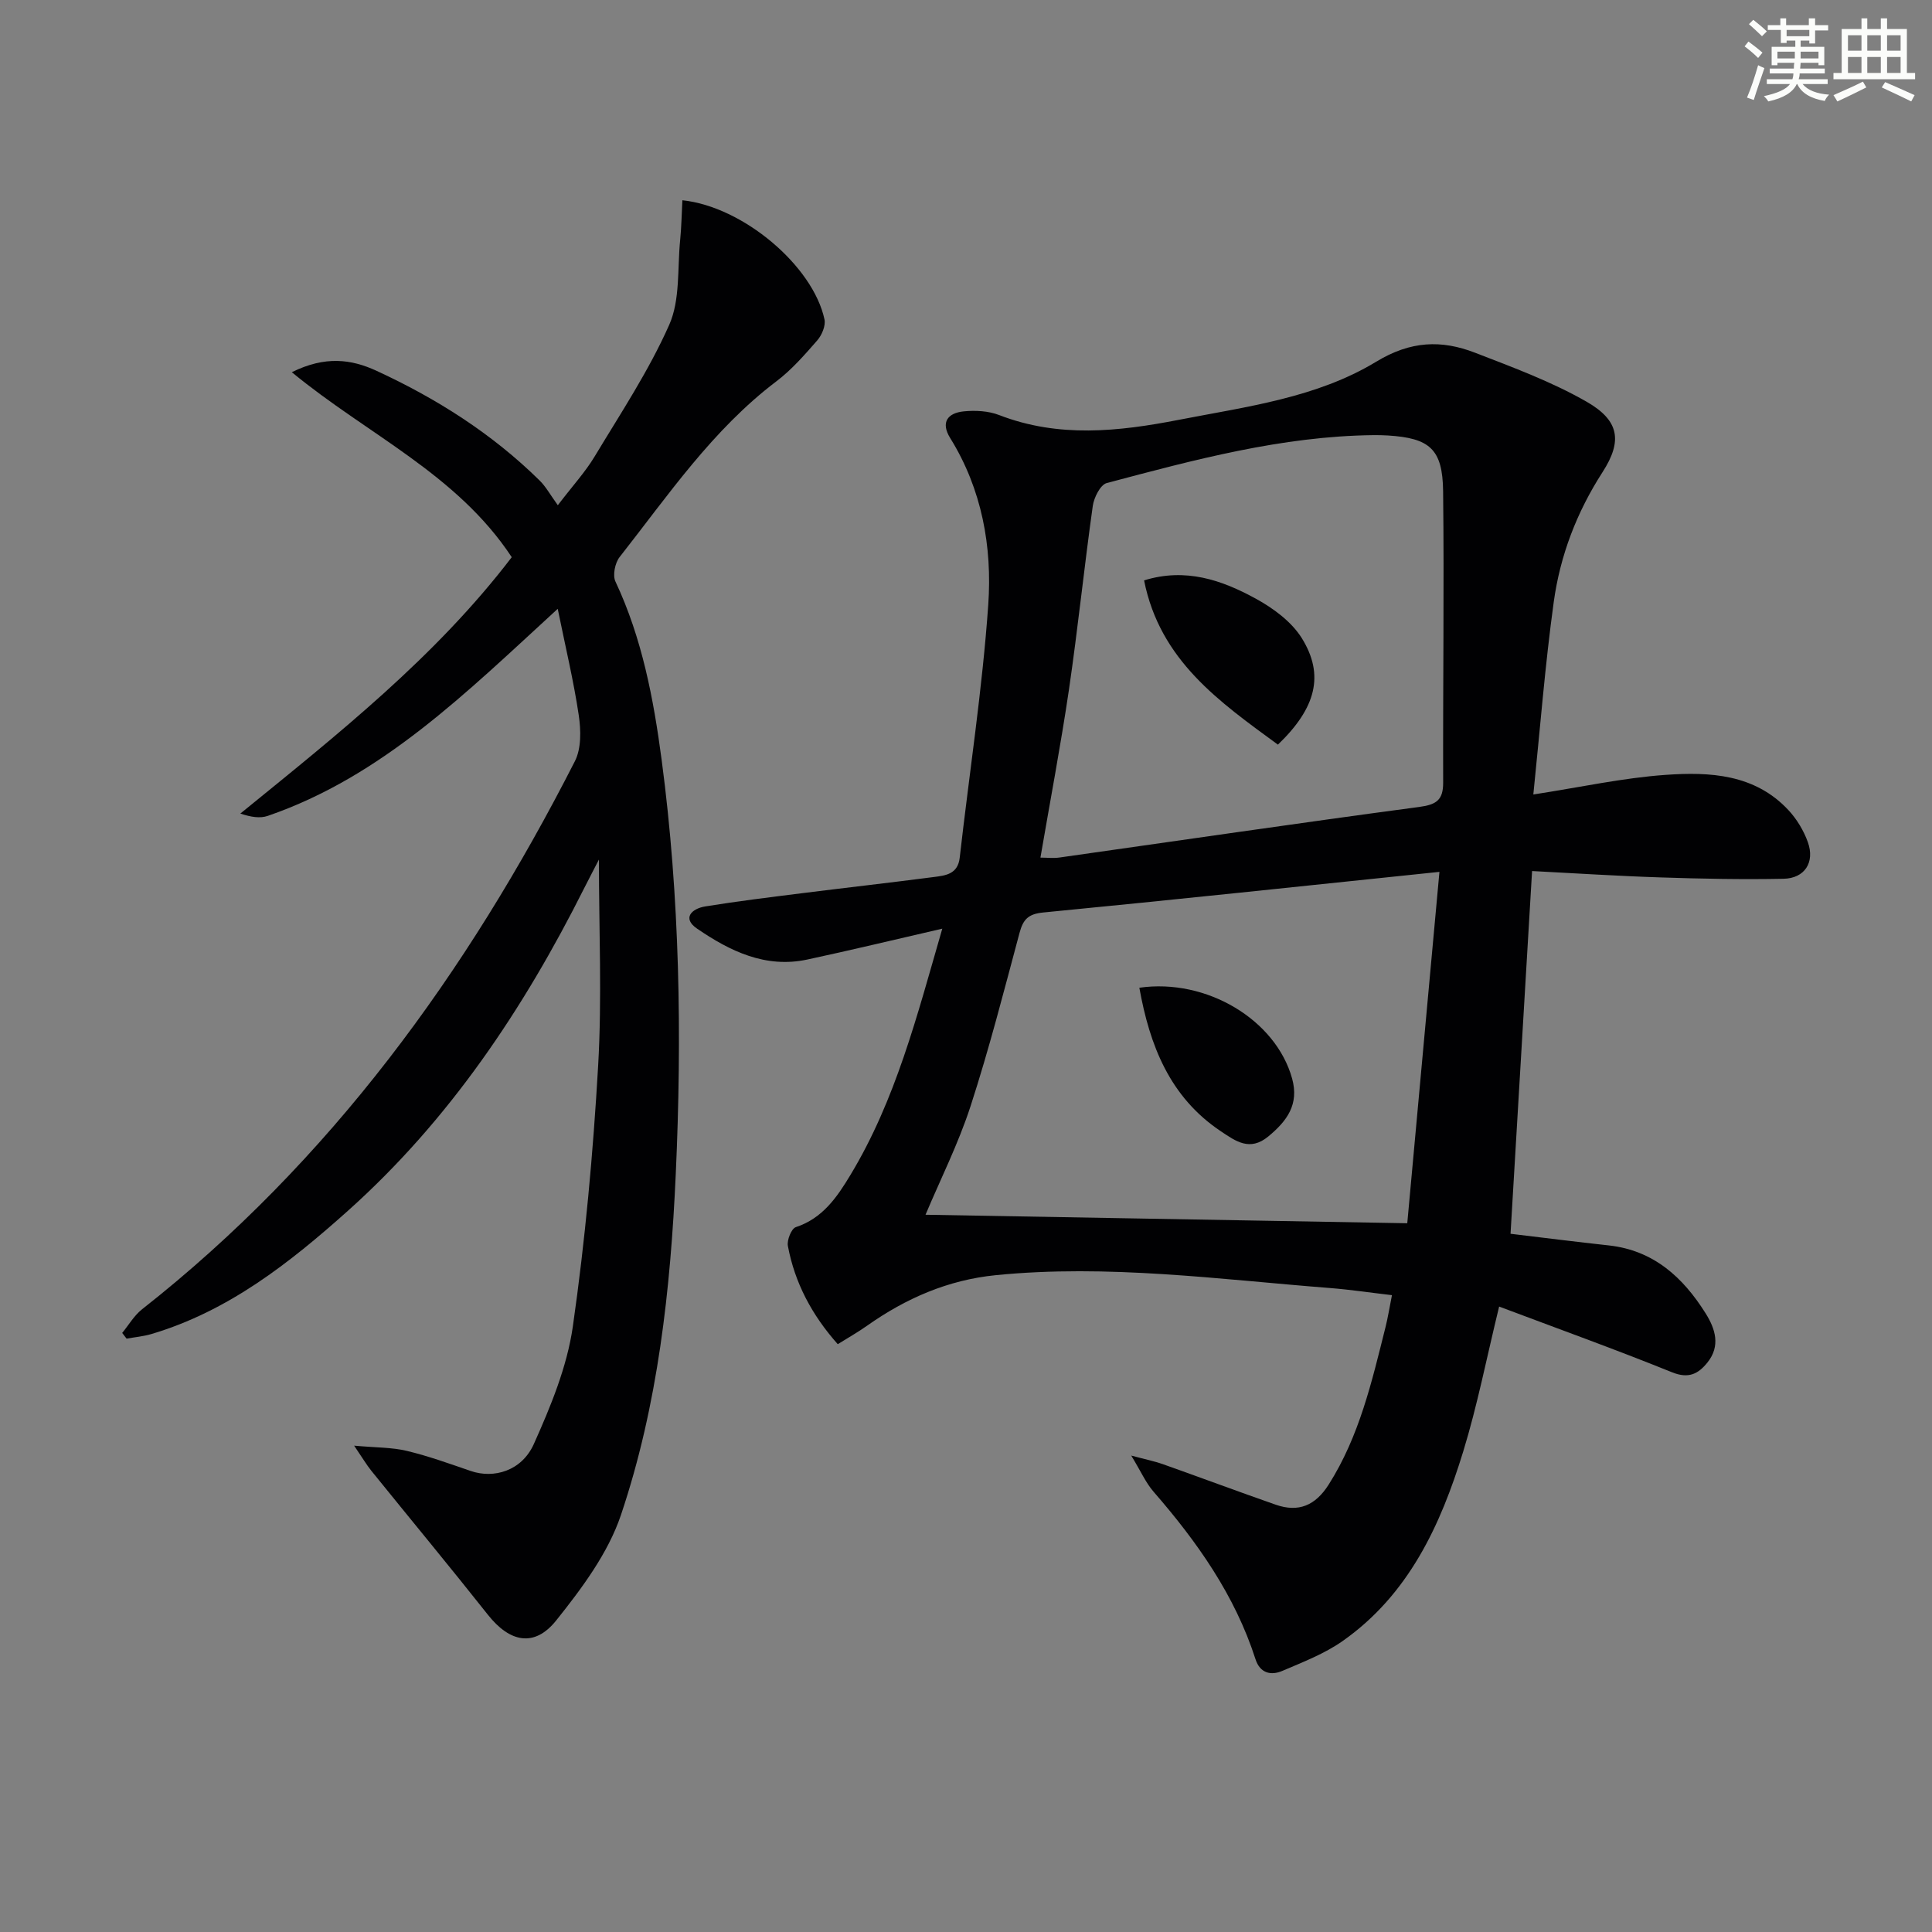 <svg enable-background="new 0 0 400 400" viewBox="0 0 400 400" xmlns="http://www.w3.org/2000/svg"><rect x="0" y="0" width="400" height="400" fill="#808080" stroke="none"/><g fill="#010103"><path d="m195.09 192.27c-9.9 2.28-18.9 4.45-27.94 6.39-8.66 1.86-16.02-1.74-22.82-6.39-3.19-2.18-1.08-4.15 1.66-4.6 6.71-1.09 13.46-1.91 20.21-2.76 9.06-1.14 18.14-2.16 27.2-3.34 2.42-.31 4.92-.6 5.3-4.01 1.98-17.46 4.69-34.87 5.91-52.38.83-11.99-1.31-23.89-7.88-34.48-2.04-3.29-.5-5.2 2.8-5.53 2.41-.24 5.12-.1 7.35.77 12.33 4.76 24.69 3.41 37.19.98 14.04-2.73 28.52-4.55 40.87-12.04 7.12-4.32 13.48-4.55 20.46-1.85 7.85 3.04 15.86 5.99 23.12 10.16 6.75 3.88 7.42 8.12 3.27 14.56-5.34 8.28-8.77 17.25-10.1 26.85-1.81 13.12-2.83 26.34-4.23 39.89 9.85-1.52 18.57-3.44 27.38-4.06 9.14-.65 18.46-.17 25.41 7.27 1.75 1.87 3.19 4.26 4.05 6.67 1.48 4.16-.65 7.48-5.03 7.57-8.48.17-16.98 0-25.46-.28-8.75-.28-17.49-.85-26.61-1.32-1.5 25.24-2.96 49.89-4.46 75.1 6.93.83 13.63 1.68 20.34 2.41 9.27 1.02 15.36 6.59 20.04 14.05 2.02 3.21 3.15 6.76.38 10.2-1.89 2.35-3.89 3.4-7.31 2.02-11.81-4.77-23.8-9.09-35.81-13.61-2.58 10.56-4.5 20.44-7.44 30.02-4.69 15.29-11.32 29.65-24.98 39.24-3.75 2.63-8.19 4.34-12.44 6.16-2.37 1.02-4.64.51-5.58-2.4-4.26-13.25-12.09-24.32-21.11-34.69-1.6-1.84-2.61-4.18-4.62-7.48 2.97.8 4.79 1.16 6.52 1.77 7.81 2.77 15.57 5.67 23.39 8.4 4.72 1.65 8.21.18 10.96-4.15 6.37-10.03 8.95-21.36 11.78-32.63.48-1.92.79-3.88 1.33-6.6-4.47-.52-8.65-1.15-12.86-1.48-23.02-1.8-45.99-4.97-69.17-2.66-9.85.98-18.59 4.78-26.62 10.45-1.88 1.33-3.89 2.47-6.09 3.84-5.37-6.05-8.9-12.7-10.33-20.35-.22-1.2.73-3.58 1.64-3.88 5.56-1.83 8.54-6.21 11.29-10.77 9.38-15.52 13.8-32.92 19.04-51.03zm96.27 60.99c2.2-24 4.41-48.17 6.66-72.75-27.8 2.89-54.89 5.78-82.01 8.41-3.14.3-4.18 1.44-4.93 4.23-3.22 12.01-6.3 24.06-10.14 35.88-2.53 7.78-6.25 15.17-9.32 22.47 32.74.58 65.65 1.16 99.74 1.76zm-75.95-75.7c1.38 0 2.69.16 3.95-.02 24.82-3.51 49.62-7.16 74.47-10.47 3.53-.47 4.97-1.41 4.96-5.02-.06-20.12.22-40.24-.01-60.35-.1-8.75-2.79-11-11.45-11.54-1-.06-2-.08-3-.07-18.95.22-37.08 5.11-55.19 9.92-1.32.35-2.64 2.99-2.89 4.72-1.78 12.65-3.08 25.38-4.93 38.02-1.71 11.57-3.9 23.08-5.91 34.81z"/><path d="m105.95 115.36c-11.37-17.25-29.84-25.36-45.53-38.3 6.92-3.43 12.32-2.69 17.51-.3 12.47 5.75 23.97 13.04 33.8 22.73 1.29 1.27 2.19 2.94 3.76 5.11 3.12-4.08 5.68-6.87 7.6-10.05 5.4-8.97 11.25-17.79 15.47-27.31 2.29-5.17 1.67-11.64 2.26-17.54.27-2.73.31-5.48.46-8.24 12.58 1.32 27.05 13.6 29.42 24.67.28 1.31-.55 3.26-1.5 4.35-2.62 3-5.3 6.08-8.46 8.47-13.22 10.02-22.4 23.59-32.46 36.39-.95 1.21-1.47 3.76-.86 5.06 5.52 11.74 7.89 24.28 9.57 36.95 3.77 28.46 4.22 57.09 2.92 85.71-1.08 23.92-3.68 47.81-11.35 70.6-2.66 7.91-8.09 15.18-13.4 21.83-4.52 5.66-9.63 4.53-14.13-1.15-7.94-10.03-16.1-19.87-24.14-29.82-.99-1.23-1.8-2.61-3.57-5.21 4.54.41 7.82.34 10.91 1.08 4.48 1.07 8.85 2.66 13.23 4.16 4.77 1.64 10.55.01 13.06-5.57 3.49-7.78 6.88-16 8.08-24.34 2.56-17.89 4.2-35.95 5.24-54 .81-14.06.16-28.2.16-42.67-.99 1.93-2.02 3.88-3.01 5.84-12.56 25.05-27.95 48.08-48.97 66.88-12.05 10.78-24.74 20.77-40.65 25.5-1.67.5-3.44.65-5.16.96-.3-.39-.61-.79-.91-1.18 1.35-1.64 2.46-3.59 4.09-4.88 38.97-30.65 67.32-69.71 89.63-113.48 1.35-2.64 1.26-6.4.81-9.49-1.05-7.09-2.74-14.09-4.36-22.07-19.04 17.46-36.34 34.7-60.03 42.87-1.58.54-3.44.27-5.68-.48 20.14-16.39 40.39-32.38 56.19-53.08z"/><path d="m235.89 204.5c13.95-2 28.28 6.67 31.63 18.81 1.47 5.34-1.04 8.76-4.92 11.97-3.85 3.19-6.8.96-9.82-1.05-10.6-7.08-14.75-17.79-16.89-29.73z"/><path d="m236.87 120.16c8.61-2.66 16.09-.06 23.08 3.76 3.63 1.98 7.43 4.77 9.56 8.18 4.77 7.66 2.95 14.5-4.93 22.07-12.06-8.84-24.41-17.39-27.71-34.01z"/></g><path d="m361.2 9.6.8-1c.9.7 1.9 1.4 2.9 2.3l-.9 1.1c-1-1-2-1.8-2.8-2.4zm.5 10.6c.9-2.1 1.6-4.3 2.3-6.7.4.2.8.4 1.3.6-.7 2.1-1.5 4.3-2.2 6.6zm.4-15.2.9-.9c1 .8 2 1.6 2.8 2.4l-1 1c-.9-.9-1.8-1.7-2.7-2.5zm12.5-1.2h1.2v1.4h2.7v1.1h-2.7v2.7h-1.2v-.6h-1.8v1.3h4.9v3.8h-1.2v-.5h-3.7c0 .4-.1.9-.1 1.2h5.1v1h-5.2c0 .5-.1.9-.2 1.2h6v1h-5.2c1.1 1.3 2.9 2 5.5 2.2-.4.4-.7.8-.9 1.3-2.9-.5-4.8-1.6-5.7-3.5h-.1c-.8 1.7-2.7 2.9-5.9 3.6-.2-.4-.6-.8-.9-1.1 2.8-.6 4.6-1.4 5.4-2.5h-4.8v-1h5.3c.1-.3.2-.7.2-1.2h-4.9v-1h5c0-.4 0-.8.1-1.2h-3.5v.5h-1.2v-3.8h4.9v-1.3h-1.8v.5h-1.2v-2.7h-2.7v-1h2.6v-1.4h1.2v1.4h4.7v-1.4zm-6.6 8.3h3.6c0-.4 0-.9 0-1.4h-3.6zm1.9-4.6h4.7v-1.3h-4.7zm6.6 3.2h-3.7v1.4h3.7z" fill="#fbfcfa"/><path d="m385.3 3.8h1.3v2.2h2.8v-2.2h1.3v2.2h4.1v9.1h1.7v1.3h-16.9v-1.3h1.7v-9.1h4.1v-2.2zm.4 13.1.7 1.2c-1.8.9-3.8 1.9-6 2.9-.2-.4-.5-.8-.8-1.3 2.3-1 4.3-1.9 6.1-2.8zm-3.1-6.4h2.8v-3.2h-2.8zm0 4.6h2.8v-3.3h-2.8zm4-4.6h2.8v-3.2h-2.8zm0 4.6h2.8v-3.3h-2.8zm3.7 1.9c2.1.9 4.1 1.8 6.1 2.7l-.7 1.3c-2.2-1.1-4.2-2-6.1-2.9zm3.2-9.7h-2.8v3.2h2.8zm-2.8 7.8h2.8v-3.3h-2.8z" fill="#fbfcfa"/></svg>